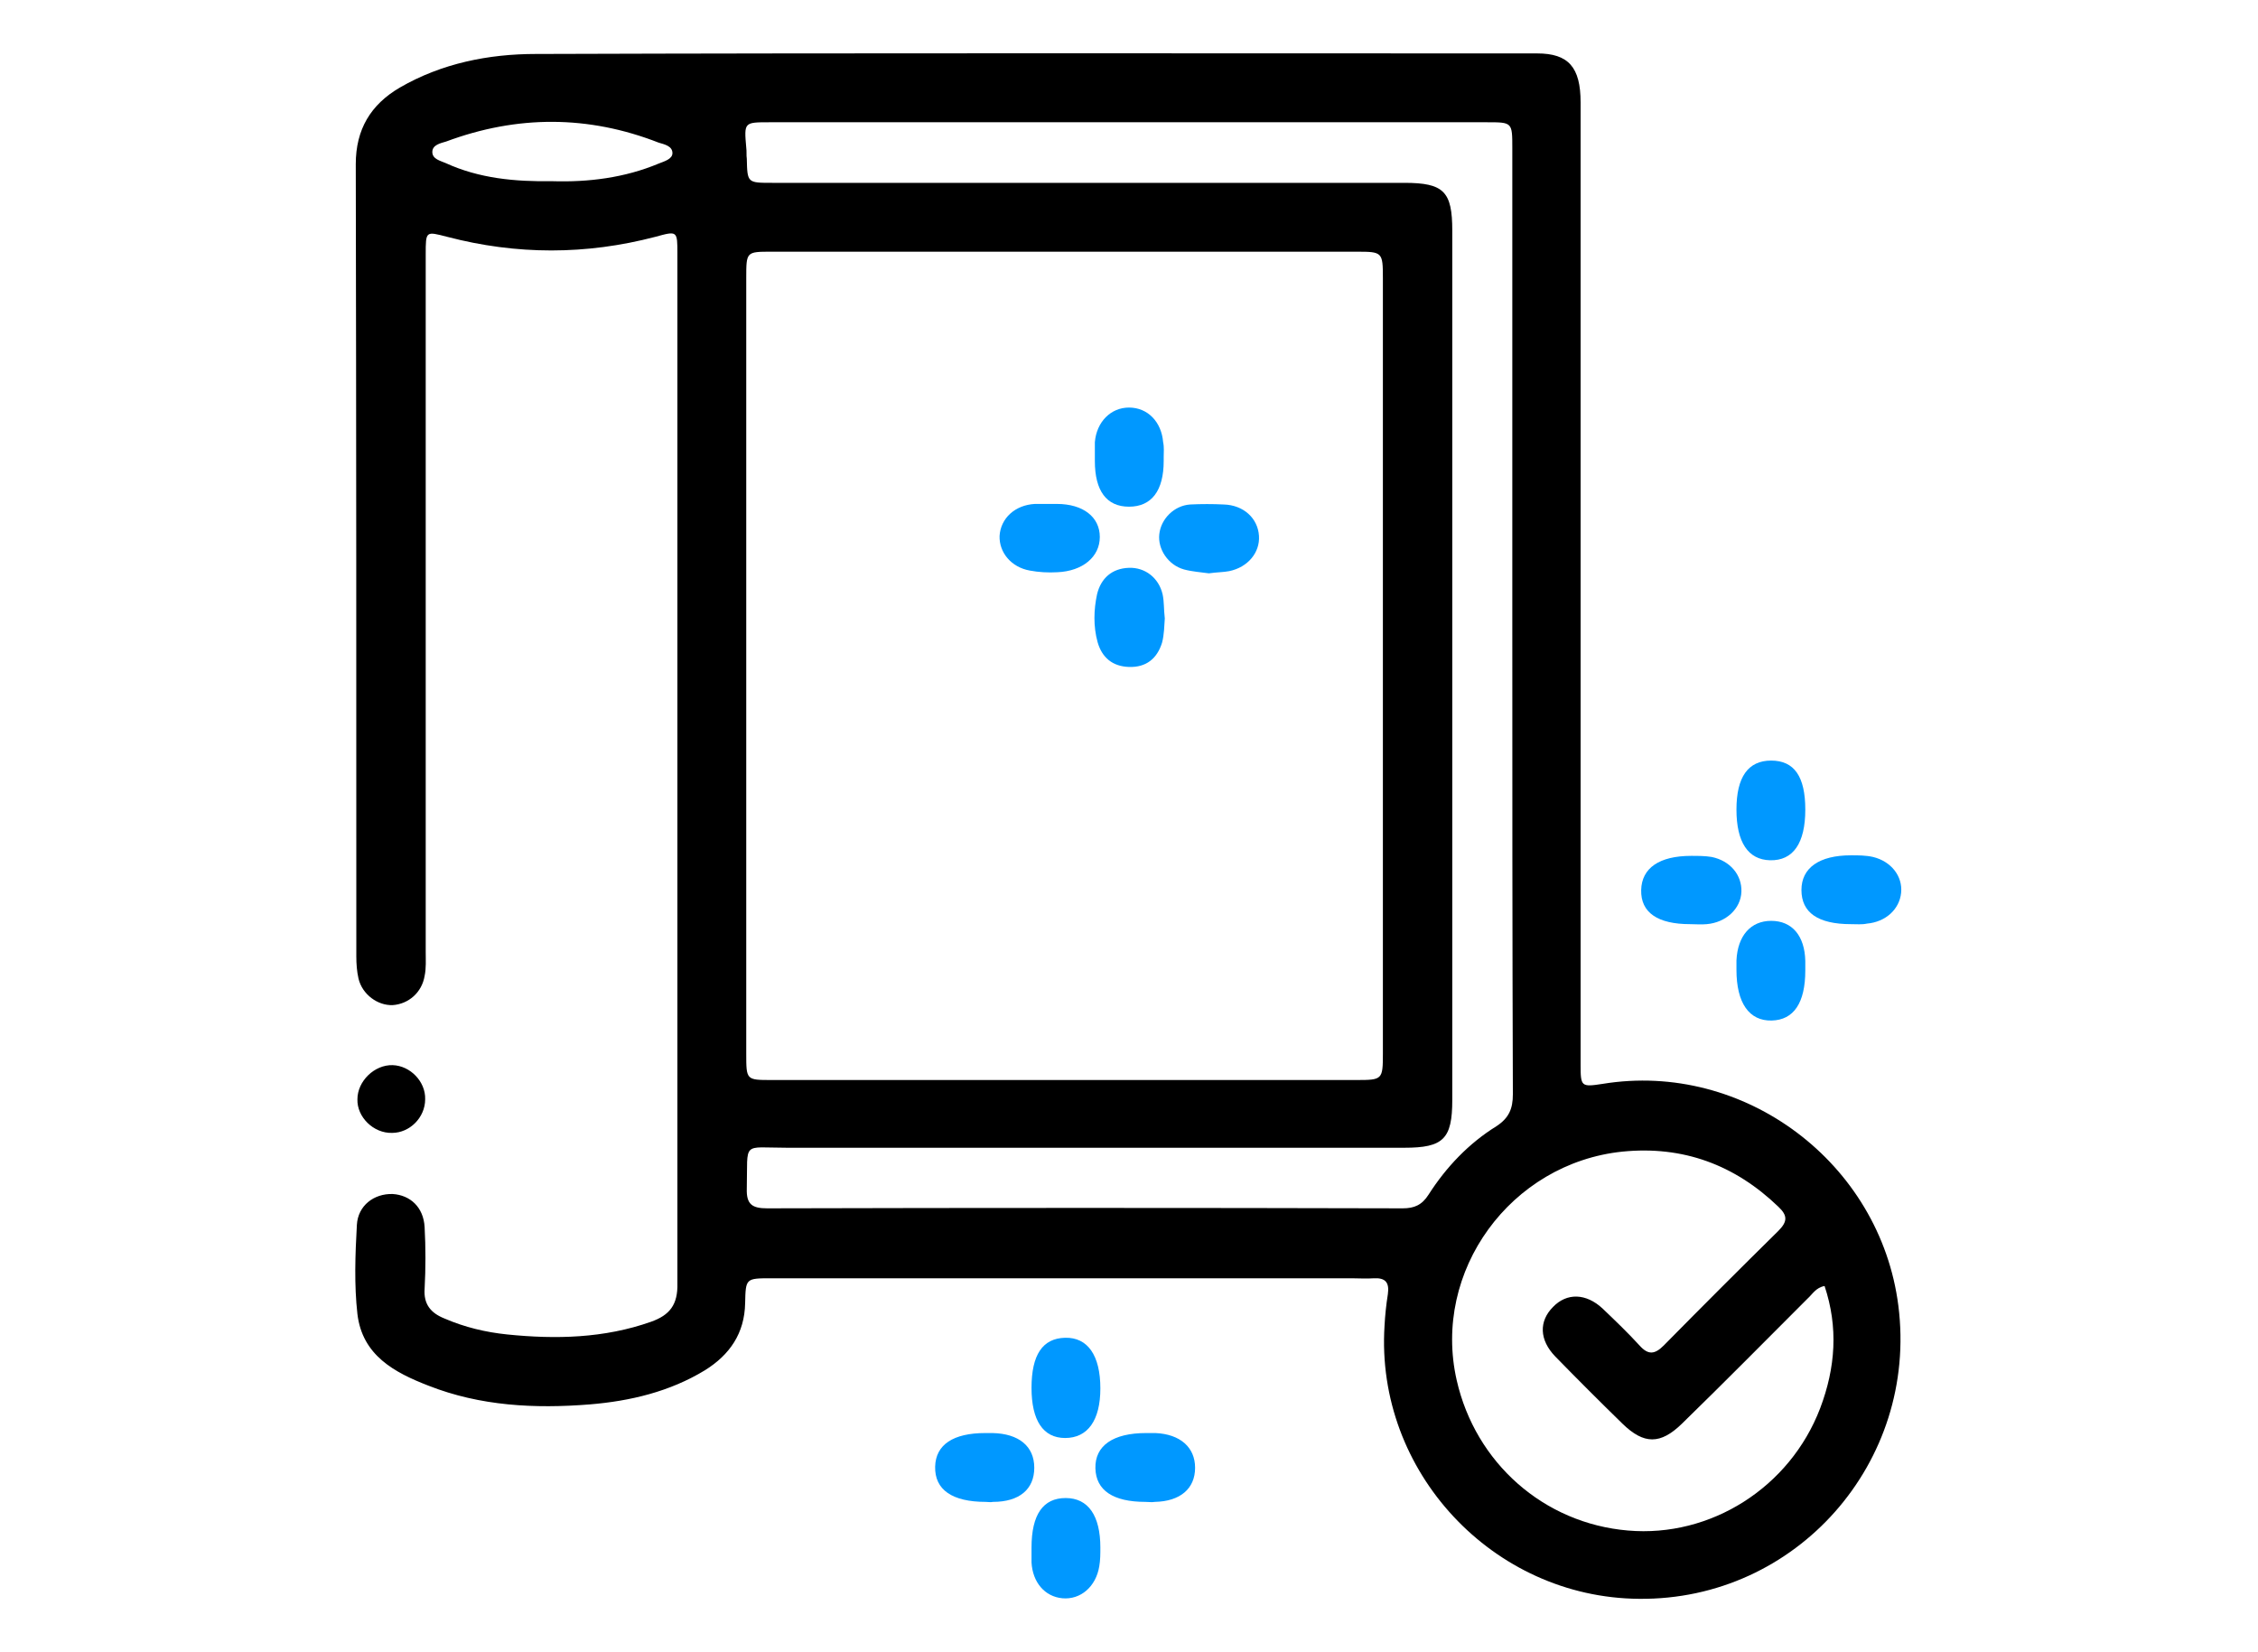 <?xml version="1.0" encoding="utf-8"?>
<!-- Generator: Adobe Illustrator 25.2.1, SVG Export Plug-In . SVG Version: 6.00 Build 0)  -->
<svg version="1.1" id="Layer_1" xmlns="http://www.w3.org/2000/svg" xmlns:xlink="http://www.w3.org/1999/xlink" x="0px" y="0px"
	 width="41px" height="30px" viewBox="0 0 41 30" style="enable-background:new 0 0 41 30;" xml:space="preserve">
<g>
	<path d="M12.3,13.95c0-3.11,0-6.23,0-9.34c0-0.42,0-0.42-0.4-0.31c-1.26,0.33-2.52,0.33-3.78,0C7.73,4.2,7.73,4.19,7.73,4.62
		c0,4.22,0,8.44,0,12.66c0,0.15,0.01,0.3-0.02,0.44c-0.05,0.3-0.29,0.51-0.58,0.53c-0.27,0.01-0.55-0.19-0.62-0.48
		c-0.03-0.13-0.04-0.27-0.04-0.4c0-4.8,0-9.59-0.01-14.39c0-0.63,0.27-1.08,0.8-1.39c0.76-0.44,1.61-0.61,2.47-0.61
		c6.06-0.02,12.12-0.01,18.18-0.01c0.57,0,0.79,0.25,0.79,0.89c0,4.63,0,9.25,0,13.88c0,1.2,0,2.39,0,3.59c0,0.4,0.01,0.41,0.4,0.35
		c2.57-0.42,5.04,1.43,5.37,4.03c0.36,2.84-1.85,5.35-4.71,5.32c-2.65-0.02-4.79-2.31-4.62-4.96c0.01-0.19,0.03-0.38,0.06-0.57
		c0.03-0.21-0.04-0.3-0.25-0.29c-0.14,0.01-0.27,0-0.41,0c-3.51,0-7.02,0-10.53,0c-0.47,0-0.47,0-0.48,0.45
		c-0.01,0.55-0.28,0.94-0.73,1.22c-0.64,0.39-1.36,0.56-2.09,0.62c-1,0.08-1.99,0.03-2.93-0.34c-0.62-0.24-1.2-0.55-1.29-1.3
		c-0.06-0.53-0.04-1.08-0.01-1.62c0.02-0.35,0.31-0.57,0.65-0.56c0.32,0.02,0.56,0.24,0.58,0.6c0.02,0.37,0.02,0.75,0,1.12
		c-0.02,0.28,0.11,0.44,0.36,0.54c0.37,0.16,0.75,0.25,1.14,0.29c0.88,0.09,1.76,0.07,2.61-0.23c0.34-0.12,0.49-0.31,0.48-0.7
		C12.3,20.18,12.3,17.07,12.3,13.95z M13.55,12.09c0,2.35,0,4.69,0,7.04c0,0.48,0,0.48,0.46,0.48c3.54,0,7.09,0,10.63,0
		c0.46,0,0.47-0.01,0.47-0.48c0-4.69,0-9.39,0-14.08c0-0.47-0.01-0.48-0.47-0.48c-3.54,0-7.09,0-10.63,0c-0.46,0-0.46,0-0.46,0.48
		C13.55,7.4,13.55,9.74,13.55,12.09z M27.46,11.29c0-2.87,0-5.73,0-8.6c0-0.47,0-0.47-0.46-0.47c-4.34,0-8.69,0-13.03,0
		c-0.46,0-0.46,0-0.42,0.46c0.01,0.07,0,0.14,0.01,0.2c0.01,0.44,0.01,0.44,0.46,0.44c3.83,0,7.65,0,11.48,0
		c0.72,0,0.87,0.16,0.87,0.87c0,5.26,0,10.52,0,15.78c0,0.71-0.16,0.87-0.87,0.87c-3.74,0-7.47,0-11.21,0
		c-0.83,0-0.71-0.13-0.73,0.74c-0.01,0.29,0.1,0.36,0.37,0.36c3.85-0.01,7.7-0.01,11.54,0c0.21,0,0.35-0.06,0.47-0.25
		c0.32-0.5,0.73-0.93,1.23-1.24c0.23-0.15,0.3-0.32,0.3-0.58C27.46,17.02,27.46,14.16,27.46,11.29z M33.13,23.35
		c-0.16,0.03-0.22,0.15-0.31,0.23c-0.76,0.76-1.51,1.52-2.28,2.27c-0.39,0.38-0.69,0.38-1.08,0c-0.41-0.4-0.82-0.81-1.22-1.22
		c-0.29-0.3-0.3-0.64-0.04-0.9c0.25-0.26,0.6-0.25,0.9,0.03c0.23,0.22,0.46,0.44,0.67,0.67c0.16,0.18,0.28,0.16,0.44,0
		c0.69-0.7,1.38-1.39,2.08-2.08c0.17-0.17,0.17-0.28,0-0.44c-0.79-0.76-1.73-1.11-2.83-1c-2.03,0.21-3.46,2.17-3.01,4.15
		c0.34,1.5,1.58,2.6,3.11,2.73c1.5,0.13,2.94-0.78,3.49-2.22C33.33,24.83,33.38,24.1,33.13,23.35z M10.03,3.29
		c0.65,0.02,1.31-0.06,1.93-0.32c0.1-0.04,0.25-0.08,0.25-0.19c0-0.13-0.15-0.16-0.25-0.19C10.68,2.09,9.39,2.09,8.1,2.57
		C8,2.6,7.85,2.63,7.85,2.76c0,0.13,0.15,0.16,0.24,0.2C8.7,3.24,9.35,3.3,10.03,3.29z"/>
	<path style="fill:#0098FF;" d="M32.78,14.7c0,0.61-0.22,0.93-0.64,0.92c-0.4-0.01-0.61-0.33-0.61-0.92c0-0.59,0.21-0.89,0.63-0.89
		C32.58,13.81,32.78,14.1,32.78,14.7z"/>
	<path style="fill:#0098FF;" d="M30.69,16.78c-0.59,0-0.9-0.21-0.89-0.62c0.01-0.4,0.33-0.62,0.91-0.62c0.12,0,0.25,0,0.37,0.02
		c0.34,0.07,0.55,0.33,0.54,0.63c-0.01,0.31-0.28,0.56-0.63,0.59C30.89,16.79,30.79,16.78,30.69,16.78z"/>
	<path style="fill:#0098FF;" d="M33.61,16.78c-0.6,0-0.9-0.21-0.9-0.62c0-0.4,0.32-0.63,0.9-0.63c0.13,0,0.27,0,0.4,0.03
		c0.33,0.08,0.54,0.35,0.51,0.65c-0.03,0.3-0.28,0.53-0.62,0.56C33.81,16.79,33.71,16.78,33.61,16.78z"/>
	<path style="fill:#0098FF;" d="M32.78,17.62c0,0.59-0.21,0.9-0.61,0.91c-0.41,0.01-0.64-0.32-0.64-0.92c0-0.06,0-0.11,0-0.17
		c0.02-0.45,0.26-0.72,0.63-0.72c0.38,0,0.61,0.27,0.62,0.73C32.78,17.51,32.78,17.56,32.78,17.62z"/>
	<path style="fill:#0098FF;" d="M18.73,25.2c0-0.6,0.2-0.9,0.61-0.91c0.41-0.01,0.64,0.32,0.64,0.92c0,0.58-0.23,0.9-0.64,0.9
		C18.94,26.11,18.73,25.79,18.73,25.2z"/>
	<path style="fill:#0098FF;" d="M17.9,27.27c-0.61,0-0.93-0.22-0.92-0.64c0.01-0.4,0.33-0.61,0.91-0.61c0.04,0,0.09,0,0.13,0
		c0.48,0.01,0.76,0.24,0.76,0.63c0,0.39-0.27,0.62-0.75,0.62C17.99,27.28,17.94,27.27,17.9,27.27z"/>
	<path style="fill:#0098FF;" d="M20.8,27.27c-0.59,0-0.9-0.21-0.91-0.61c-0.01-0.41,0.32-0.64,0.92-0.64c0.06,0,0.11,0,0.17,0
		c0.45,0.02,0.72,0.26,0.72,0.63c0,0.38-0.27,0.61-0.73,0.62C20.91,27.28,20.86,27.27,20.8,27.27z"/>
	<path style="fill:#0098FF;" d="M18.73,28.1c0-0.6,0.21-0.9,0.62-0.9c0.41,0,0.63,0.32,0.63,0.9c0,0.11,0,0.23-0.02,0.34
		c-0.06,0.37-0.34,0.61-0.67,0.58c-0.32-0.03-0.54-0.29-0.56-0.65C18.73,28.28,18.73,28.19,18.73,28.1z"/>
	<path d="M7.72,19.96c0,0.33-0.28,0.61-0.6,0.61c-0.34,0.01-0.64-0.29-0.63-0.61c0-0.33,0.31-0.63,0.64-0.62
		C7.45,19.35,7.73,19.64,7.72,19.96z"/>
	<path style="fill:#0098FF;" d="M21.95,10.41c-0.14-0.02-0.3-0.03-0.45-0.07c-0.29-0.08-0.48-0.37-0.45-0.64
		c0.03-0.28,0.27-0.52,0.56-0.54c0.2-0.01,0.41-0.01,0.61,0c0.36,0.01,0.62,0.25,0.64,0.57c0.02,0.3-0.2,0.57-0.54,0.64
		C22.22,10.39,22.09,10.39,21.95,10.41z"/>
	<path style="fill:#0098FF;" d="M19.05,9.15c0.05,0,0.09,0,0.14,0c0.48,0,0.78,0.24,0.78,0.6c0,0.36-0.31,0.62-0.77,0.64
		c-0.17,0.01-0.34,0-0.5-0.03c-0.34-0.06-0.56-0.33-0.55-0.63c0.02-0.32,0.28-0.56,0.64-0.58C18.87,9.15,18.96,9.15,19.05,9.15
		C19.05,9.15,19.05,9.15,19.05,9.15z"/>
	<path style="fill:#0098FF;" d="M21.13,8.3c0,0.02,0,0.05,0,0.07c0,0.54-0.22,0.83-0.63,0.83c-0.41,0-0.62-0.29-0.62-0.83
		c0-0.11,0-0.23,0-0.34c0.03-0.37,0.29-0.63,0.62-0.63c0.34,0,0.59,0.26,0.62,0.63C21.14,8.12,21.13,8.21,21.13,8.3
		C21.13,8.3,21.13,8.3,21.13,8.3z"/>
	<path style="fill:#0098FF;" d="M21.15,11.23c-0.01,0.13-0.01,0.29-0.05,0.44c-0.09,0.29-0.29,0.45-0.6,0.44
		c-0.3-0.01-0.49-0.17-0.57-0.45c-0.08-0.29-0.07-0.59-0.01-0.87c0.07-0.29,0.27-0.47,0.58-0.48c0.29-0.01,0.54,0.18,0.61,0.48
		C21.14,10.93,21.13,11.06,21.15,11.23z"/>
</g>
</svg>

